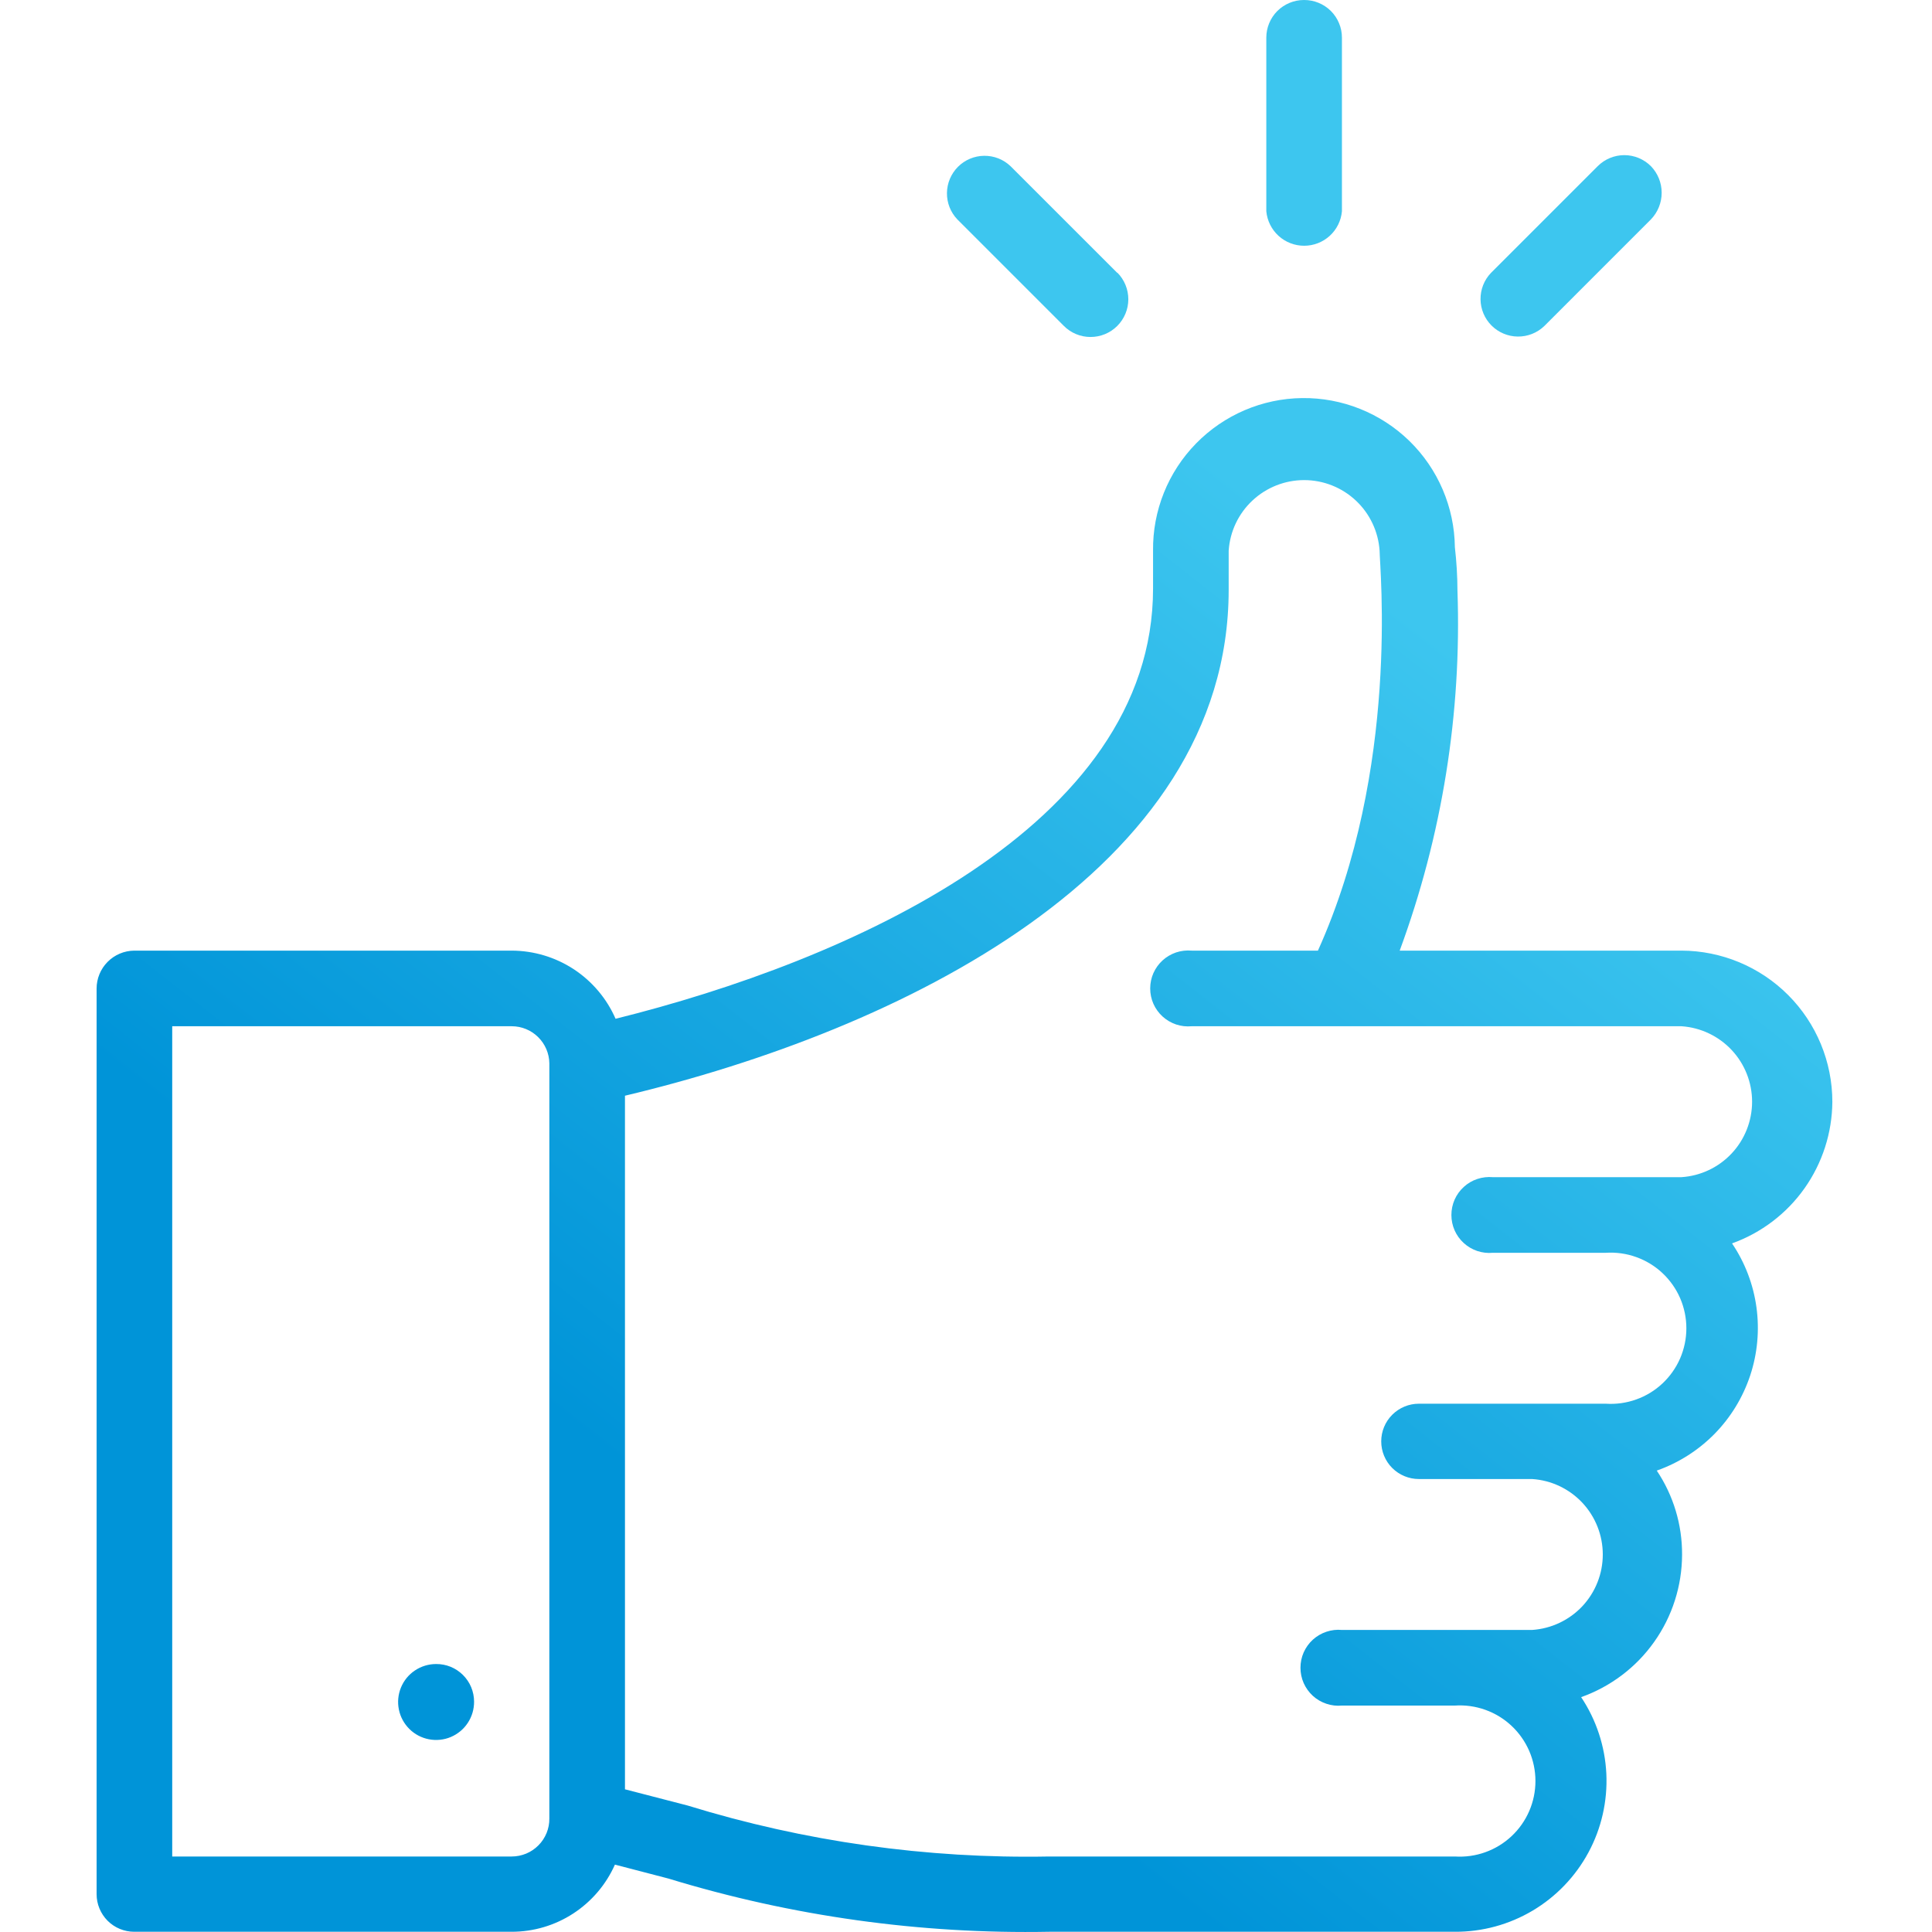 <svg width="50" height="50" viewBox="0 0 50 50" fill="none" xmlns="http://www.w3.org/2000/svg">
<path d="M33.746 3.62088e-05C33.488 3.62088e-05 33.24 0.103 33.057 0.285C32.875 0.468 32.772 0.716 32.772 0.974V5.468C32.795 5.712 32.908 5.939 33.089 6.104C33.27 6.269 33.506 6.36 33.751 6.36C33.996 6.36 34.232 6.269 34.413 6.104C34.594 5.939 34.707 5.712 34.729 5.468V0.974C34.729 0.846 34.704 0.718 34.654 0.6C34.605 0.481 34.532 0.373 34.441 0.282C34.349 0.192 34.241 0.12 34.122 0.072C34.003 0.023 33.875 -0.001 33.746 3.62088e-05Z" fill="url(#paint0_linear_93_2200)"/>
<path d="M11.286 43.065C11.091 43.065 10.901 43.123 10.739 43.231C10.577 43.339 10.451 43.493 10.377 43.673C10.303 43.853 10.284 44.051 10.323 44.242C10.361 44.433 10.456 44.608 10.594 44.745C10.732 44.883 10.908 44.975 11.099 45.012C11.291 45.049 11.489 45.029 11.668 44.953C11.847 44.877 12 44.75 12.107 44.587C12.214 44.425 12.27 44.234 12.269 44.039C12.269 43.91 12.243 43.783 12.194 43.664C12.144 43.545 12.072 43.438 11.98 43.347C11.889 43.257 11.781 43.185 11.661 43.136C11.542 43.088 11.415 43.064 11.286 43.065Z" fill="url(#paint1_linear_93_2200)"/>
<path d="M47.421 28.517C47.421 27.48 47.01 26.486 46.278 25.752C45.545 25.018 44.552 24.605 43.515 24.602H36.224C37.322 21.624 37.83 18.46 37.719 15.287C37.718 14.911 37.695 14.535 37.652 14.162C37.64 13.126 37.217 12.137 36.476 11.413C35.734 10.69 34.736 10.29 33.7 10.302C32.664 10.314 31.676 10.738 30.952 11.479C30.228 12.22 29.828 13.218 29.841 14.254V15.229C29.841 21.411 21.911 24.88 15.931 26.366C15.703 25.843 15.327 25.398 14.85 25.084C14.372 24.771 13.814 24.604 13.243 24.602H3.474C3.215 24.605 2.967 24.709 2.785 24.893C2.602 25.077 2.5 25.326 2.5 25.585V49.02C2.5 49.278 2.603 49.526 2.785 49.709C2.968 49.892 3.216 49.994 3.474 49.994H13.243C13.809 49.994 14.362 49.83 14.836 49.521C15.31 49.212 15.685 48.773 15.914 48.256L17.3 48.617C20.491 49.592 23.817 50.057 27.153 49.994H37.652C38.361 49.998 39.057 49.808 39.666 49.446C40.275 49.084 40.774 48.563 41.11 47.939C41.446 47.315 41.605 46.612 41.572 45.904C41.538 45.196 41.313 44.511 40.92 43.922C41.682 43.651 42.343 43.152 42.81 42.492C43.278 41.832 43.53 41.043 43.532 40.234C43.536 39.46 43.308 38.702 42.877 38.059C43.441 37.86 43.952 37.535 44.372 37.109C44.791 36.682 45.106 36.165 45.295 35.597C45.483 35.029 45.538 34.426 45.457 33.834C45.376 33.241 45.16 32.675 44.825 32.179C45.581 31.907 46.235 31.411 46.699 30.756C47.163 30.101 47.415 29.319 47.421 28.517ZM14.217 47.063C14.219 47.192 14.194 47.319 14.146 47.438C14.097 47.557 14.026 47.666 13.935 47.757C13.844 47.849 13.737 47.921 13.618 47.971C13.499 48.02 13.372 48.046 13.243 48.046H4.457V26.559H13.243C13.499 26.559 13.744 26.66 13.926 26.839C14.108 27.018 14.213 27.262 14.217 27.517V47.063ZM43.515 30.465H38.635C38.499 30.453 38.362 30.469 38.232 30.512C38.102 30.555 37.983 30.625 37.882 30.718C37.781 30.81 37.7 30.922 37.645 31.047C37.59 31.172 37.562 31.307 37.562 31.444C37.562 31.581 37.59 31.716 37.645 31.841C37.7 31.966 37.781 32.078 37.882 32.17C37.983 32.262 38.102 32.332 38.232 32.376C38.362 32.419 38.499 32.435 38.635 32.422H41.558C41.825 32.405 42.093 32.442 42.345 32.533C42.598 32.623 42.829 32.764 43.024 32.947C43.219 33.13 43.375 33.351 43.482 33.597C43.588 33.843 43.643 34.108 43.643 34.375C43.643 34.643 43.588 34.908 43.482 35.154C43.375 35.4 43.219 35.621 43.024 35.804C42.829 35.987 42.598 36.128 42.345 36.218C42.093 36.308 41.825 36.346 41.558 36.328H36.72C36.462 36.328 36.214 36.431 36.031 36.614C35.848 36.796 35.746 37.044 35.746 37.303C35.746 37.561 35.848 37.809 36.031 37.992C36.214 38.174 36.462 38.277 36.72 38.277H39.651C40.147 38.309 40.612 38.529 40.952 38.892C41.291 39.255 41.48 39.733 41.48 40.23C41.48 40.727 41.291 41.205 40.952 41.568C40.612 41.93 40.147 42.15 39.651 42.183H34.729C34.593 42.17 34.456 42.186 34.326 42.23C34.197 42.273 34.077 42.343 33.976 42.435C33.875 42.527 33.795 42.639 33.739 42.764C33.684 42.889 33.656 43.025 33.656 43.161C33.656 43.298 33.684 43.433 33.739 43.558C33.795 43.683 33.875 43.795 33.976 43.888C34.077 43.98 34.197 44.05 34.326 44.093C34.456 44.137 34.593 44.153 34.729 44.14H37.652C37.919 44.122 38.188 44.16 38.44 44.25C38.692 44.34 38.923 44.481 39.118 44.664C39.314 44.847 39.469 45.069 39.576 45.314C39.682 45.56 39.737 45.825 39.737 46.093C39.737 46.361 39.682 46.626 39.576 46.871C39.469 47.117 39.314 47.338 39.118 47.521C38.923 47.704 38.692 47.845 38.44 47.935C38.188 48.026 37.919 48.063 37.652 48.046H27.153C23.983 48.106 20.825 47.661 17.796 46.727L16.174 46.307V28.357C23.239 26.677 31.798 22.561 31.798 15.262V14.254C31.83 13.758 32.05 13.293 32.413 12.954C32.776 12.614 33.254 12.425 33.751 12.425C34.248 12.425 34.726 12.614 35.089 12.954C35.451 13.293 35.671 13.758 35.704 14.254C35.704 14.682 36.233 19.89 34.108 24.602H30.84C30.704 24.59 30.567 24.606 30.437 24.649C30.308 24.693 30.188 24.763 30.087 24.855C29.986 24.947 29.906 25.059 29.85 25.184C29.795 25.309 29.767 25.444 29.767 25.581C29.767 25.718 29.795 25.853 29.85 25.978C29.906 26.103 29.986 26.215 30.087 26.307C30.188 26.399 30.308 26.469 30.437 26.513C30.567 26.556 30.704 26.572 30.84 26.559H43.515C44.011 26.592 44.476 26.812 44.816 27.175C45.155 27.537 45.344 28.016 45.344 28.512C45.344 29.009 45.155 29.488 44.816 29.85C44.476 30.213 44.011 30.433 43.515 30.465Z" fill="url(#paint2_linear_93_2200)"/>
<path d="M42.726 4.301C42.543 4.118 42.295 4.015 42.037 4.015C41.779 4.015 41.531 4.118 41.348 4.301L38.585 7.064C38.409 7.248 38.313 7.494 38.316 7.748C38.319 8.002 38.421 8.245 38.601 8.425C38.781 8.605 39.024 8.707 39.278 8.71C39.533 8.713 39.778 8.617 39.962 8.442L42.726 5.678C42.904 5.493 43.004 5.246 43.004 4.989C43.004 4.732 42.904 4.485 42.726 4.301Z" fill="url(#paint3_linear_93_2200)"/>
<path d="M28.917 7.064L26.153 4.301C25.969 4.125 25.724 4.029 25.469 4.032C25.215 4.035 24.972 4.137 24.792 4.317C24.613 4.497 24.51 4.74 24.507 4.994C24.504 5.249 24.6 5.494 24.776 5.678L27.531 8.433C27.713 8.617 27.962 8.721 28.221 8.721C28.48 8.722 28.729 8.62 28.913 8.437C29.096 8.255 29.2 8.007 29.201 7.747C29.201 7.488 29.099 7.239 28.917 7.056V7.064Z" fill="url(#paint4_linear_93_2200)"/>
<defs>
<linearGradient id="paint0_linear_93_2200" x1="32.569" y1="0.17" x2="7.932" y2="31.605" gradientUnits="userSpaceOnUse">
<stop offset="0.25" stop-color="#3DC6EF"/>
<stop offset="1" stop-color="#0094D8"/>
</linearGradient>
<linearGradient id="paint1_linear_93_2200" x1="32.569" y1="0.17" x2="7.932" y2="31.605" gradientUnits="userSpaceOnUse">
<stop offset="0.25" stop-color="#3DC6EF"/>
<stop offset="1" stop-color="#0094D8"/>
</linearGradient>
<linearGradient id="paint2_linear_93_2200" x1="32.569" y1="0.17" x2="7.932" y2="31.605" gradientUnits="userSpaceOnUse">
<stop offset="0.25" stop-color="#3DC6EF"/>
<stop offset="1" stop-color="#0094D8"/>
</linearGradient>
<linearGradient id="paint3_linear_93_2200" x1="32.569" y1="0.17" x2="7.932" y2="31.605" gradientUnits="userSpaceOnUse">
<stop offset="0.25" stop-color="#3DC6EF"/>
<stop offset="1" stop-color="#0094D8"/>
</linearGradient>
<linearGradient id="paint4_linear_93_2200" x1="32.569" y1="0.17" x2="7.932" y2="31.605" gradientUnits="userSpaceOnUse">
<stop offset="0.25" stop-color="#3DC6EF"/>
<stop offset="1" stop-color="#0094D8"/>
</linearGradient>
</defs>
</svg>
